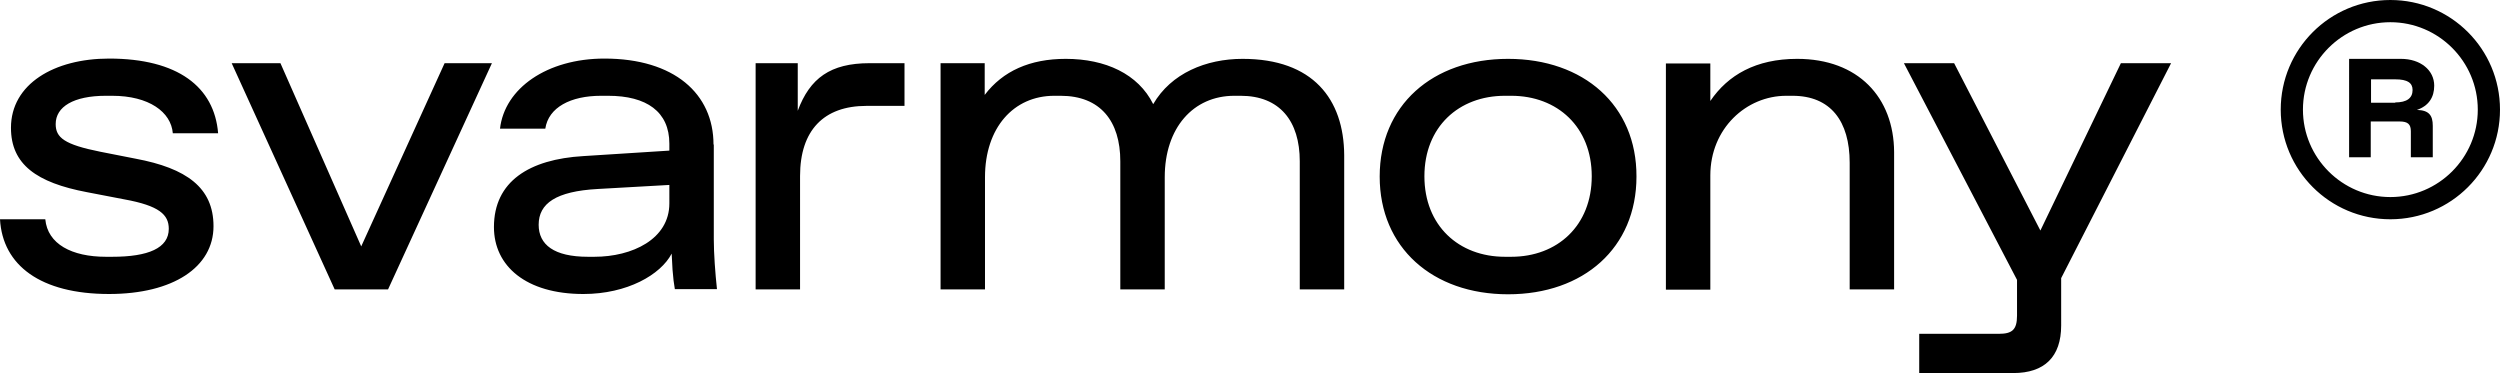 <svg viewBox="0 0 866.5 129.3" xmlns="http://www.w3.org/2000/svg"><path d="M36.7 33.2h2.2c12.7 0 20.4 5.6 21 13h15.7c-1.3-16.1-14-25.9-37.8-25.9-19 0-34 8.8-34 24 0 12.7 8.9 19 26.3 22.3l13 2.5c12.1 2.2 15.4 5.3 15.4 10.2 0 6.7-7.1 9.7-19.6 9.7h-2.2c-11.8 0-20.2-4.4-21-13H0c.9 16 14.1 25.9 37.8 25.9C60 101.9 74 92.6 74 78.4 74 65 64.6 58.3 47 55l-12.2-2.4c-12.5-2.5-15.5-4.9-15.5-9.6 0-6 6.2-9.8 17.4-9.8zm210.6 16.9c0-17.6-13.6-29.8-37.8-29.8-19.9 0-34.6 10.3-36.2 24.3H189c1.1-7.4 8.8-11.4 19.3-11.4h2.5c13.3 0 21.2 5.5 21.2 16.6v2.4l-29.8 1.9c-18.8 1.1-31 8.8-31 24.6 0 13.5 11.1 23.2 31 23.2 15.2 0 26.8-6.7 30.6-14 0 .9.2 2.8.3 5.6.2 2.8.5 5 .8 6.7h14.6c-.6-5.5-1.1-12.4-1.1-17.2V50.1zM232 70.5c0 12.4-12.9 18.5-26 18.5h-2.2c-11.8 0-17.1-4.2-17.1-11.1 0-7.4 6-11.6 20.5-12.4l24.8-1.4zM125.2 85.4l-28-63.5H80.3l35.7 78.4h18.5l36-78.4h-16.4zm609.9-63.5l-27.9 58-29.9-58h-17.4L699.1 97v12.4c0 4.9-1.7 6.3-6.3 6.3h-27.6v13.6h32.6c10.8 0 16.6-5.6 16.6-16.5V96.4l38.1-74.5zM276.5 38.4V21.9h-14.6v78.4h15.4V61c0-15.8 8.2-24.3 23-24.3h13.2V21.9h-12.1c-13.6 0-20.7 5.2-24.9 16.5zm346.4-18c-14.3 0-24 5.6-30.1 14.6V22h-15.4v78.4h15.4V60.8c0-16.3 12.5-27.6 26.3-27.6h2.2c13.2 0 19.8 8.8 19.8 23.2v43.9h15.4V52.7c-.1-18.9-12.4-32.3-33.6-32.3zm-192.2 0c-12.7 0-24.8 5-31 15.7-5.2-10.5-16.6-15.7-30.3-15.7-12.4 0-21.8 4.2-28.1 12.5v-11H326v78.4h15.4V61.4c0-17.1 9.9-28.2 24-28.2h2.2c13.8 0 20.7 8.8 20.7 22.7v44.4h15.4V61.4c0-17.1 9.9-28.2 24.1-28.2h2.2c13.6 0 20.5 8.8 20.5 22.7v44.4h15.4V53.8c-.1-19.5-10.9-33.4-35.2-33.4zm92 0c-26.2 0-44.5 16.1-44.5 40.8 0 24.6 18.3 40.8 44.5 40.8s44.5-16.1 44.5-40.8c.1-24.7-18.3-40.8-44.5-40.8zm1.1 68.6h-2.2c-16 0-27.9-10.8-27.9-27.9s11.9-27.9 27.9-27.9h2.2c16 0 27.9 10.8 27.9 27.9S539.8 89 523.8 89zM828.5 7.7c16.7 0 30.3 13.6 30.3 30.3s-13.6 30.3-30.3 30.3-30.3-13.6-30.3-30.3 13.6-30.3 30.3-30.3m0-7.7c-21 0-38 17-38 38s17 38 38 38 38-17 38-38-17-38-38-38z"/><path d="M814.3 20.4h17.9c6.7 0 11.5 3.9 11.5 9.3 0 4-1.9 7-6 8.4 4.2.1 5.5 1.9 5.5 5.5v10.9h-7.6v-9c0-2.4-1-3.4-3.9-3.4h-10v12.4h-7.5V20.4zm15.9 15.1c4 0 6-1.5 6-4.3 0-2.5-1.8-3.7-6-3.7h-8.4v8.1h8.4z"/></svg>